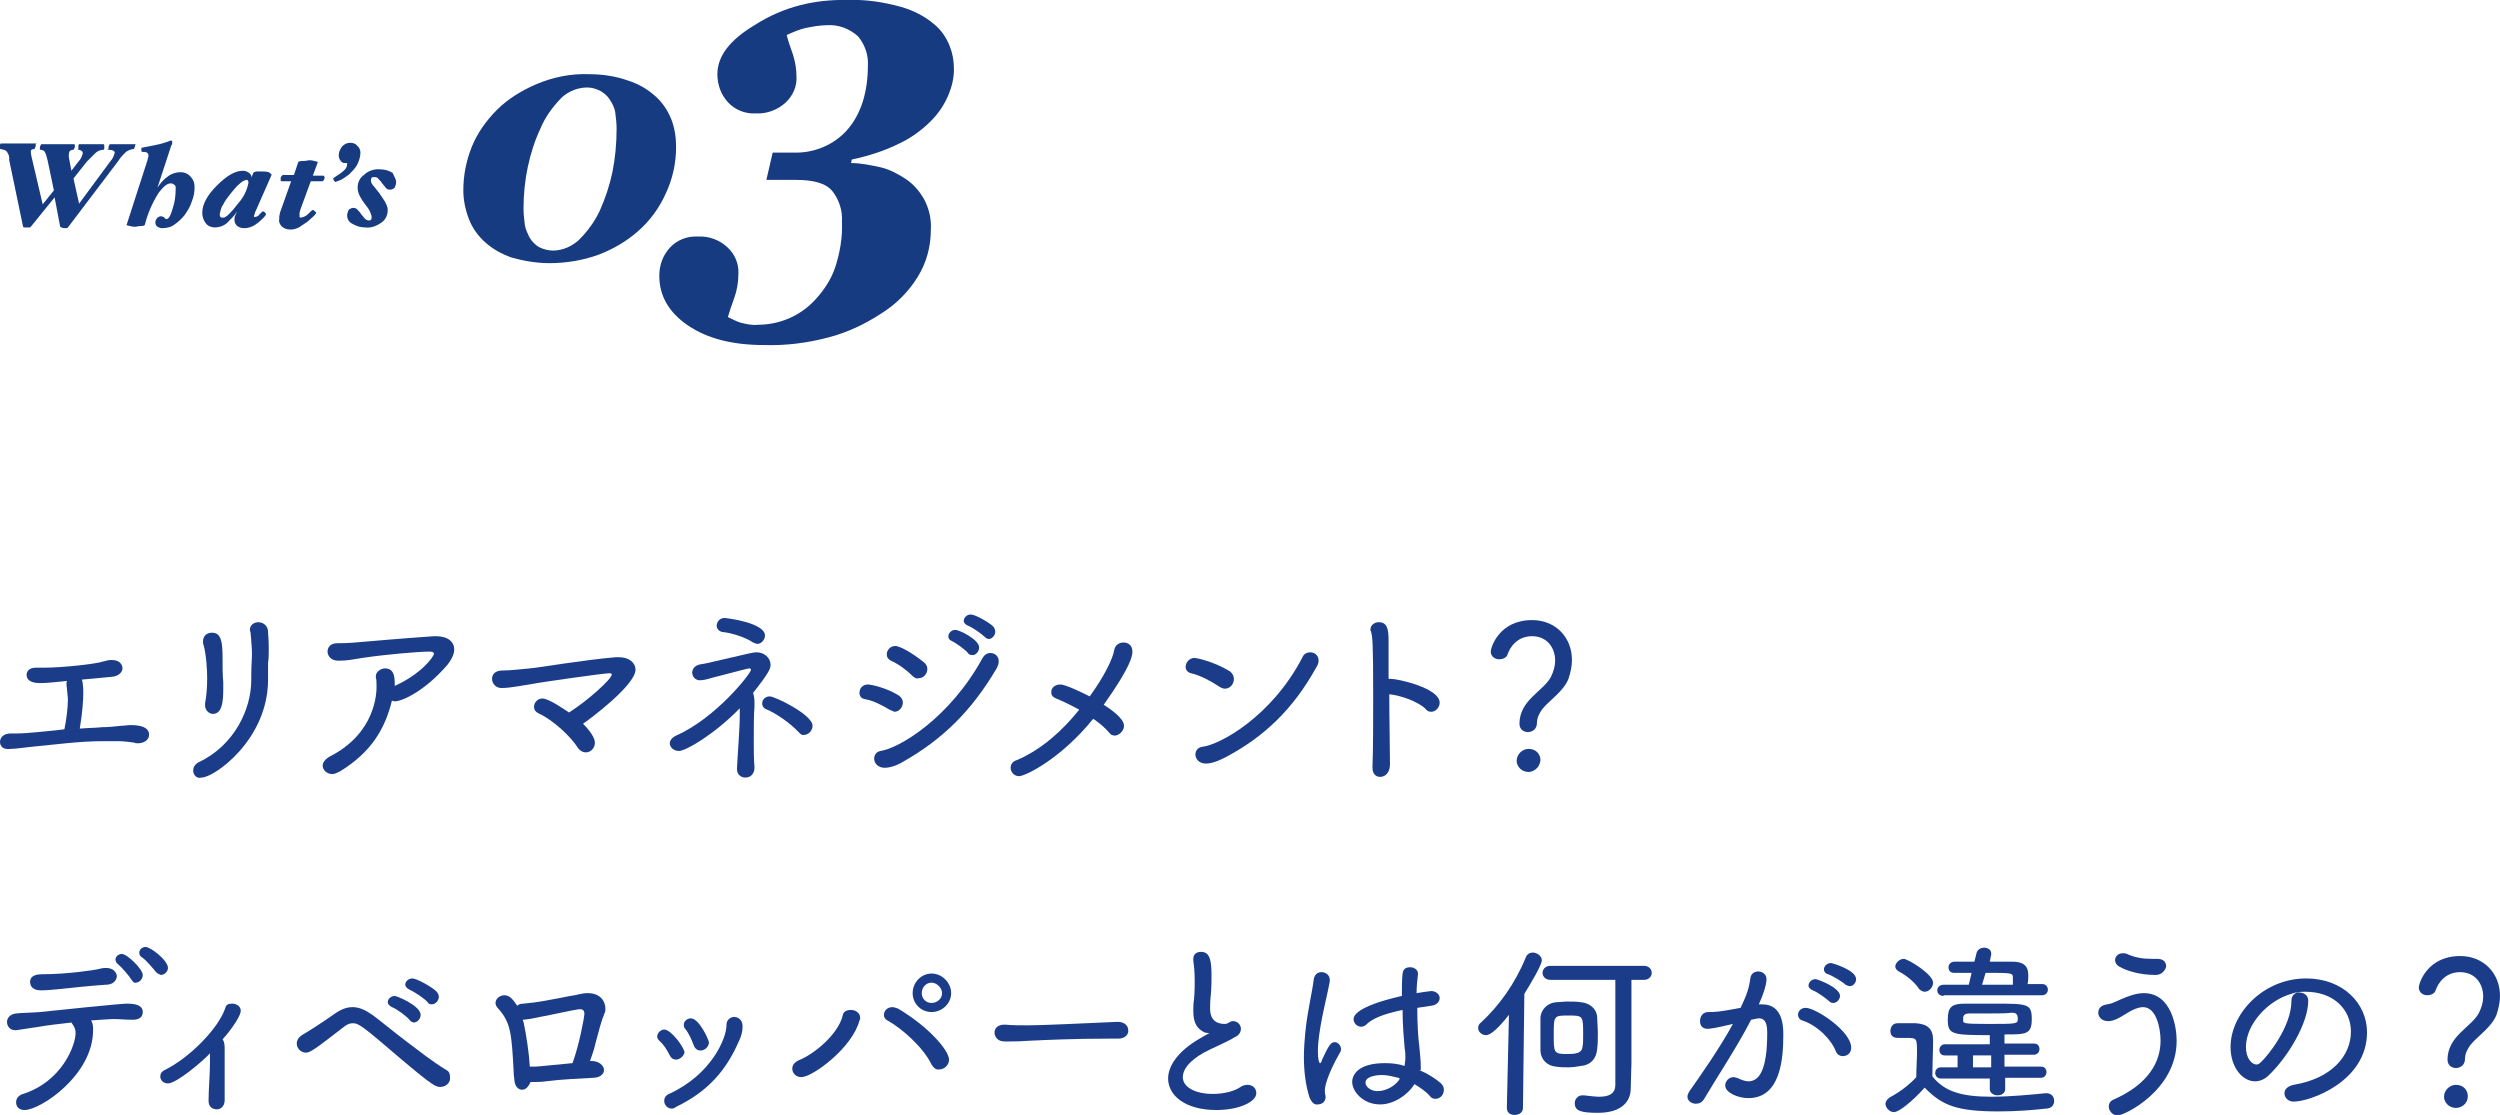 <?xml version="1.0" encoding="utf-8"?>
<!-- Generator: Adobe Illustrator 25.4.1, SVG Export Plug-In . SVG Version: 6.00 Build 0)  -->
<svg version="1.1" id="レイヤー_1" xmlns="http://www.w3.org/2000/svg" xmlns:xlink="http://www.w3.org/1999/xlink" x="0px"
	 y="0px" viewBox="0 0 357.2 159.3" style="enable-background:new 0 0 357.2 159.3;" xml:space="preserve">
<style type="text/css">
	.st0{fill:#173B81;}
	.st1{fill:#1B3D89;}
</style>
<path class="st0" d="M93.7,13.8c1,0.9,1.7,2,2.2,3.2c0.5,1.3,0.7,2.6,0.7,4c0,2.3-0.5,4.6-1.5,6.7c-0.9,2-2.2,3.8-3.9,5.3
	c-1.7,1.5-3.6,2.6-5.7,3.4c-2.2,0.8-4.6,1.2-7,1.2c-1.8,0-3.6-0.3-5.4-0.8c-1.4-0.5-2.7-1.2-3.8-2.2c-1-0.9-1.8-2-2.3-3.3
	c-0.5-1.3-0.8-2.7-0.8-4.1c0-2.1,0.4-4.2,1.2-6.2c0.8-2,2.1-3.8,3.6-5.3c1.6-1.6,3.6-2.8,5.7-3.7c2.4-1,4.9-1.5,7.5-1.4
	c1.9,0,3.8,0.3,5.5,0.9C91.3,12,92.6,12.8,93.7,13.8z M85.7,30.1c0.8-1.8,1.4-3.6,1.8-5.5c0.4-2,0.6-4.1,0.6-6.2
	c0-0.8-0.1-1.6-0.2-2.4c-0.1-0.6-0.4-1.2-0.8-1.8c-0.3-0.5-0.8-0.9-1.3-1.2c-0.6-0.3-1.2-0.5-1.9-0.5c-1.3,0-2.6,0.5-3.6,1.4
	c-1.3,1.3-2.4,2.8-3.1,4.5c-0.8,1.7-1.4,3.6-1.8,5.5c-0.4,1.9-0.6,3.9-0.6,5.9c0,0.8,0.1,1.6,0.2,2.4c0.1,0.6,0.4,1.2,0.7,1.8
	c0.3,0.5,0.8,1,1.3,1.3c0.6,0.3,1.3,0.5,2,0.5c1.4,0,2.7-0.6,3.7-1.5C84,33,85,31.6,85.7,30.1z"/>
<path class="st0" d="M121.1,0c2.6-0.1,5.2,0.3,7.7,1c1.7,0.5,3.3,1.3,4.6,2.4c1,0.8,1.8,1.9,2.3,3.2c0.4,1,0.6,2.1,0.6,3.3
	c0,1.3-0.3,2.5-0.8,3.7c-0.6,1.4-1.4,2.6-2.5,3.7c-1.3,1.3-2.8,2.4-4.5,3.2c-2.2,1.1-4.5,1.8-6.8,2.3l-0.1,0.5
	c1.4,0,2.8,0.3,4.2,0.6c1.3,0.3,2.4,0.9,3.5,1.6c1.1,0.7,2,1.7,2.7,2.9c0.7,1.3,1.1,2.8,1,4.4c0,2.4-0.6,4.7-1.9,6.8
	c-1.3,2.1-3.1,3.9-5.2,5.2c-2.3,1.5-4.8,2.7-7.5,3.4c-3,0.8-6.1,1.2-9.2,1.1c-4.5,0-8.1-0.9-10.9-2.8c-2.8-1.9-4.1-4.3-4.1-7.1
	c0-1.5,0.5-2.9,1.5-4c1-1.1,2.5-1.7,4-1.6c1.6-0.1,3.1,0.5,4.2,1.5c1.1,1,1.7,2.4,1.6,3.9c0,1.1-0.2,2.3-0.6,3.4
	c-0.4,1.1-0.7,2-0.9,2.7c0.6,0.3,1.2,0.6,1.8,0.8c0.8,0.2,1.7,0.4,2.5,0.3c1.5,0,3-0.3,4.4-0.9c1.4-0.6,2.7-1.5,3.8-2.7
	c1.2-1.3,2.2-2.8,2.8-4.5c0.7-2.1,1.1-4.4,1-6.6c0.1-1.6-0.4-3.1-1.3-4.3c-0.9-1.2-2.7-1.7-5.3-1.7h-4.2l0.9-3.9h3
	c2.9,0.1,5.8-1.1,7.7-3.3c1.9-2.2,2.9-5.3,2.9-9.1c0.1-1.5-0.4-3-1.4-4.2c-1.2-1.1-2.8-1.7-4.4-1.6c-1,0-2.1,0.2-3.1,0.4
	c-0.9,0.2-1.8,0.6-2.7,1c0.2,0.8,0.5,1.7,0.9,2.8c0.3,1,0.5,2,0.5,3.1c0.1,1.4-0.5,2.8-1.6,3.8c-1.1,1-2.7,1.6-4.2,1.5
	c-1.5,0.1-3-0.5-4-1.6c-1-1.1-1.5-2.5-1.5-4c0-2.6,1.8-4.9,5.3-7C112,0.9,116.5-0.1,121.1,0z"/>
<path class="st0" d="M19.3,20.8c0,0.1,0,0.2-0.1,0.3c0,0.1-0.1,0.2-0.1,0.2c-0.4,0-0.8,0.2-1.1,0.4c-0.4,0.4-0.8,0.8-1.1,1.3
	l-7.2,9.5c0,0-0.1,0.1-0.2,0.1c-0.1,0-0.2,0-0.3,0c-0.1,0-0.2,0-0.4-0.1c-0.1,0-0.2-0.1-0.2-0.1l-0.8-4.2l-3.4,4.2
	c0,0-0.1,0.1-0.2,0.1c-0.1,0-0.2,0-0.3,0c-0.1,0-0.3,0-0.4,0c-0.1,0-0.2-0.1-0.2-0.1l-2-9.6C1.4,22.4,1.2,22,1,21.7
	c-0.1-0.2-0.4-0.3-0.9-0.4c0,0-0.1,0-0.1-0.1c0-0.1,0-0.3,0-0.5c0-0.1,0.1-0.2,0.1-0.2c0.6,0,1,0,1.3,0s0.7,0,1.2,0s0.8,0,1.2,0
	s0.8,0,1.2,0c0.3,0,0.3,0,0.1,0.1c0,0.1,0,0.1,0,0.2c0,0.1,0,0.2-0.1,0.3c0,0.1-0.1,0.2-0.1,0.2c-0.3,0-0.5,0.1-0.5,0.3
	c0,0.4,0.1,0.8,0.2,1.2l1.5,6.4l1.6-2l-0.9-4.3c-0.1-0.4-0.2-0.8-0.4-1.2c-0.1-0.2-0.4-0.3-0.6-0.3c0,0-0.1,0-0.1-0.1
	c0-0.1,0-0.1,0-0.2c0-0.1,0-0.2,0.1-0.3c0-0.1,0.1-0.2,0.1-0.2c0.3,0,0.7,0,1.1,0c0.5,0,0.9,0,1.2,0s0.8,0,1.2,0s0.8,0,1.2,0
	c0,0,0,0,0.1,0.1c0,0.1,0,0.1,0,0.2c0,0.1,0,0.2-0.1,0.3c0,0.1-0.1,0.2-0.1,0.2c-0.3,0-0.5,0.1-0.6,0.3c-0.1,0.4-0.1,0.7,0,1.1
	l0.3,1.6l1-1.3c0.3-0.3,0.5-0.7,0.6-1.1c0.1-0.3-0.1-0.5-0.5-0.6c-0.6-0.1-0.1,0-0.1-0.1c0-0.1,0-0.1,0-0.2c0-0.1,0-0.2,0-0.3
	c0-0.1,0.1-0.2,0.1-0.2c0.3,0,0.7,0,1,0c0.3,0,0.6,0,0.8,0s0.5,0,0.7,0c0.3,0,0.7,0,1,0c0,0,0,0,0.1,0.1c0,0.1,0,0.1,0,0.2
	c0,0.1,0,0.2,0,0.3c0,0.1-0.1,0.2-0.1,0.2c-0.5,0-0.9,0.2-1.2,0.5c-0.4,0.4-0.8,0.8-1.2,1.2l-1.9,2.4l0.8,3.6l4.5-6.1
	c0.3-0.3,0.5-0.8,0.6-1.2c0-0.2-0.3-0.4-0.8-0.4c-0.3,0-0.3-0.1-0.1-0.1c0-0.1,0-0.1,0-0.2c0-0.1,0-0.2,0.1-0.3
	c0-0.1,0.1-0.2,0.1-0.2c0.3,0,0.7,0,1,0c0.2,0,0.5,0,0.9,0c0.3,0,0.5,0,0.8,0c0.3,0,0.6,0,0.9,0c0,0,0,0,0.1,0.1
	C19.3,20.7,19.3,20.8,19.3,20.8z"/>
<path class="st0" d="M27.8,26.7c0,0.7-0.1,1.4-0.4,2.1c-0.2,0.7-0.6,1.3-1,1.9c-0.4,0.5-0.9,1-1.5,1.4c-0.5,0.4-1.2,0.5-1.8,0.5
	c-0.2,0-0.4-0.1-0.6-0.2c-0.2-0.1-0.3-0.4-0.3-0.6c0-0.5,0.4-0.9,0.8-0.9c0,0,0,0,0,0c0.2,0,0.4,0.1,0.5,0.2c0,0.1,0.2,0.2,0.3,0.2
	c0.3,0,0.6-0.5,0.9-1.6c0.3-0.9,0.4-1.8,0.4-2.8c0-0.2,0-0.4-0.2-0.5c-0.1-0.1-0.3-0.2-0.5-0.2c-0.5,0-1,0.4-1.7,1.3
	c-0.9,1.4-1.6,3-2,4.6c0,0.1-0.2,0.2-0.6,0.2s-0.6,0.1-0.7,0.1c-0.3,0-0.5,0-0.8-0.1c-0.4-0.1-0.6-0.1-0.5-0.2l3-9.3
	c0-0.2,0.1-0.3,0.1-0.4c0-0.1,0-0.2,0-0.3c0-0.1-0.1-0.2-0.2-0.3c-0.2-0.1-0.5-0.1-0.7-0.1c0,0-0.1-0.1-0.1-0.1c0-0.1,0-0.1,0-0.2
	c0-0.1,0-0.1,0-0.2c0-0.1,0.1-0.1,0.1-0.1c0.5-0.1,1.1-0.2,2-0.4c0.6-0.1,1.2-0.3,1.8-0.5l0.2-0.1c0.1,0,0.2,0,0.2,0
	c0.1,0,0.1,0,0.1,0.1c0,0,0,0.1,0,0.1c0,0.1,0,0.1,0,0.2c0,0.1,0,0.2-0.1,0.2l-2,6.1c0.4-0.6,0.9-1.2,1.5-1.6
	c0.5-0.4,1.2-0.6,1.8-0.6c0.5,0,1,0.2,1.3,0.5C27.6,25.6,27.8,26.1,27.8,26.7z"/>
<path class="st0" d="M38.8,25l-2.2,5c-0.1,0.2-0.2,0.4-0.2,0.5c0,0.1-0.1,0.2-0.1,0.3c0,0.1,0,0.1,0,0.2c0,0,0.1,0,0.1,0
	c0.3,0,0.6-0.2,0.7-0.4c0.3-0.3,0.4-0.4,0.5-0.4c0.1,0,0.2,0.1,0.3,0.2c0.1,0.1,0.1,0.2,0.1,0.2c0,0.2-0.4,0.6-1.1,1.2
	c-0.6,0.5-1.3,0.8-2,0.8c-0.4,0-0.7-0.1-1-0.3c-0.2-0.2-0.4-0.5-0.4-0.8c0-0.2,0-0.5,0.1-0.7c0.1-0.2,0.2-0.4,0.3-0.6
	c-0.4,0.6-1,1.2-1.5,1.7c-0.5,0.4-1.1,0.6-1.7,0.6c-0.5,0-1-0.2-1.3-0.6c-0.3-0.4-0.5-0.9-0.5-1.5c0-1.2,0.7-2.5,2.1-3.9
	c1.4-1.4,2.6-2.1,3.7-2.1c0.3,0,0.6,0.1,0.9,0.3c0.2,0.2,0.4,0.4,0.3,0.7l0.3-0.7c0-0.1,0.2-0.1,0.4-0.2c0.3,0,0.5,0,0.8,0
	c0.3,0,0.6,0,1,0.1C38.7,24.8,38.8,24.9,38.8,25z M35.5,26.1c0-0.1,0-0.2-0.1-0.3c0-0.1-0.1-0.1-0.2-0.1c-0.4,0.1-0.7,0.3-0.9,0.5
	c-0.5,0.4-0.9,0.9-1.3,1.4c-0.4,0.5-0.8,1-1.1,1.6c-0.3,0.4-0.4,0.9-0.5,1.4c0,0.1,0,0.3,0.1,0.4c0.1,0.1,0.2,0.1,0.4,0.1
	c0.4,0,1.1-0.7,2.1-2C34.8,28.2,35.3,27.2,35.5,26.1L35.5,26.1z"/>
<path class="st0" d="M46.4,25.3c0,0.1-0.1,0.3-0.1,0.4c-0.1,0.1-0.2,0.2-0.2,0.2h-1.7L42.9,30l-0.1,0.4c0,0.1,0,0.2,0,0.4
	c0,0.1,0,0.1,0,0.2c0,0,0.1,0.1,0.2,0.1c0.4-0.1,0.7-0.2,1-0.5c0.4-0.4,0.6-0.6,0.7-0.6c0.1,0,0.2,0.1,0.3,0.2
	c0.1,0.1,0.2,0.2,0.2,0.2s-0.1,0.2-0.4,0.5c-0.3,0.3-0.6,0.5-0.9,0.8c-0.4,0.3-0.8,0.5-1.2,0.8c-0.4,0.2-0.8,0.3-1.2,0.3
	c-0.4,0-0.8-0.1-1.2-0.4c-0.3-0.3-0.5-0.7-0.4-1.1c0-0.1,0-0.3,0-0.4c0-0.1,0.1-0.3,0.1-0.5l1.6-4.5h-1.3c-0.1,0-0.1,0-0.2-0.1
	c0-0.1,0-0.2,0-0.2c0-0.1,0-0.3,0.1-0.4c0.1-0.1,0.2-0.2,0.2-0.2H42l0.6-1.8c0-0.1,0.2-0.2,0.7-0.2s0.7-0.1,0.8-0.1
	c0.3,0,0.5,0,0.8,0.1c0.4,0.1,0.5,0.1,0.5,0.2l-0.7,1.9h1.5c0.1,0,0.1,0.1,0.1,0.2C46.3,25.1,46.3,25.2,46.4,25.3z"/>
<path class="st0" d="M51.5,21.8c0,0.6-0.2,1.2-0.5,1.8c-0.3,0.5-0.7,0.9-1.1,1.3c-0.4,0.3-0.8,0.6-1.2,0.8c-0.2,0.1-0.5,0.2-0.8,0.3
	c0,0-0.1-0.1-0.2-0.2c0-0.1-0.1-0.2-0.1-0.3c0,0,0.1-0.1,0.4-0.3c0.2-0.1,0.4-0.3,0.6-0.4c0.3-0.2,0.5-0.4,0.7-0.6
	c0.2-0.2,0.3-0.5,0.3-0.8c0,0,0-0.1,0-0.1c0,0-0.1,0-0.1,0h-0.2c-0.3,0-0.5-0.1-0.6-0.3c-0.2-0.2-0.3-0.5-0.3-0.8
	c0-0.5,0.2-0.9,0.5-1.3c0.3-0.3,0.7-0.5,1.1-0.5c0.4,0,0.8,0.1,1,0.4C51.3,21,51.5,21.4,51.5,21.8z"/>
<path class="st0" d="M56.6,26c0,0.3-0.1,0.6-0.2,0.8c-0.2,0.2-0.4,0.3-0.7,0.3c-0.2,0-0.5-0.1-0.6-0.3c-0.2-0.2-0.3-0.4-0.5-0.6
	c-0.1-0.2-0.3-0.4-0.5-0.6c-0.1-0.2-0.3-0.3-0.6-0.3c-0.2,0-0.3,0-0.4,0.1c-0.1,0.1-0.1,0.3-0.1,0.4c0,0.3,0.2,0.6,0.4,0.8l0.8,1
	c0.3,0.4,0.5,0.8,0.8,1.2c0.2,0.4,0.4,0.8,0.4,1.2c0,0.7-0.3,1.4-0.9,1.8c-0.7,0.5-1.5,0.8-2.3,0.7c-0.7,0-1.3-0.2-1.8-0.5
	c-0.5-0.2-0.8-0.7-0.8-1.2c0-0.3,0.1-0.5,0.2-0.8c0.2-0.2,0.5-0.3,0.7-0.3c0.2,0,0.5,0.1,0.6,0.3c0.2,0.2,0.4,0.4,0.5,0.6
	c0.2,0.2,0.3,0.4,0.5,0.6c0.2,0.2,0.4,0.3,0.6,0.3c0.1,0,0.2,0,0.3-0.1c0.1-0.1,0.1-0.3,0.1-0.4c0-0.3-0.2-0.6-0.3-0.9
	c-0.2-0.4-0.5-0.7-0.7-1c-0.3-0.4-0.5-0.7-0.7-1.1c-0.2-0.4-0.3-0.8-0.3-1.2c0-0.7,0.3-1.4,0.9-1.8c0.6-0.6,1.5-0.9,2.4-0.8
	c0.6,0,1.2,0.2,1.7,0.5C56.3,25.2,56.6,25.6,56.6,26z"/>
<g>
	<g>
		<path class="st1" d="M11.9,99.1c0,0.8-0.1,2.6-0.5,5c1.2-0.1,2.3-0.1,3.2-0.2c0.9,0,1.8-0.1,2.7-0.2c0.5,0,0.9-0.1,1.3-0.1
			c1,0,2.7,0.1,2.7,1.4c0,0.7-0.7,1.2-1.6,1.2c-0.2,0-0.4,0-0.5-0.1c-0.8-0.1-1.6-0.2-2.3-0.2s-1.5,0-2.3,0c-3.2,0-6.9,0.5-9.1,0.7
			c-2.1,0.2-3.2,0.4-4,0.4C0,107.2,0,106.1,0,106c0-0.6,0.5-1.2,1.5-1.2c0,0,0.1,0,0.1,0c0.2,0,0.4,0,0.6,0c1,0,2.3-0.1,3.2-0.2
			c0.9-0.1,2.3-0.2,3.8-0.4c0.3-1.4,0.5-3.2,0.5-4.2c0-0.2,0-0.3-0.2-2.2c0-0.1,0-0.2,0-0.2c0-0.1,0-0.2,0.1-0.3
			c-0.4,0-0.8,0.1-1.1,0.1c-1,0.1-1.9,0.2-2.8,0.2c-0.6,0-1.9-0.1-1.9-1.2c0-0.5,0.4-1,1.3-1c0,0,0.1,0,0.1,0c0.4,0,0.7,0,1,0
			c2.6,0,7.4-0.5,8.6-0.9c0.4-0.1,0.7-0.2,1.1-0.2c1.6,0,1.6,1.1,1.6,1.2c0,0.5-0.5,1.1-1.5,1.2c-0.9,0.1-4.3,0.4-4.3,0.4
			C11.9,97.7,11.9,98.6,11.9,99.1z"/>
		<path class="st1" d="M27.6,110.1c0-0.4,0.2-0.9,0.8-1.2c5.1-2.4,7.5-7.6,7.5-11.7c0,0,0-0.1,0-0.1c0-0.2,0-0.4,0-0.6
			c0-1.4,0.1-2.2,0.1-3.1c0-0.7-0.1-1.7-0.1-1.8c0-0.4-0.1-0.9-0.1-1.2c0-0.1-0.1-0.3-0.1-0.4c0-0.7,0.6-1.1,1.2-1.1
			c0.7,0,1.4,0.5,1.4,1.4c0,0.5,0.1,0.8,0.1,2.4c0,0.9,0,1.4-0.1,2c0,0.4,0,0.8,0,1.4c0,0.3,0,0.5,0,0.8c0,0.1,0,0.1,0,0.2
			c0,8.6-7.7,14-9.5,14C28.1,111.3,27.6,110.7,27.6,110.1z M29.3,100.8c0-0.1,0-0.2,0-0.3c0.2-1,0.3-2.3,0.3-3.6
			c0-1-0.1-3.2-0.5-4.7c-0.1-0.2-0.1-0.4-0.1-0.5c0-0.9,0.6-1.3,1.3-1.3c1.3,0,1.5,1.3,1.5,3.6c0,1.1,0,2.5,0.1,3.5
			c0,0.3,0,0.6,0,0.9c0,2-0.2,3.6-1.5,3.6C29.9,102,29.3,101.5,29.3,100.8z"/>
		<path class="st1" d="M48.6,110.2c-0.4,0.2-0.8,0.4-1.1,0.4c-0.8,0-1.4-0.6-1.4-1.2c0-0.4,0.3-0.9,1-1.3c6.7-3.4,6.7-9.3,6.7-10
			c0-0.5,0-1-0.1-1.3c0-0.1,0-0.1,0-0.2c0-0.6,0.7-1.1,1.3-1.1c1.2,0,1.4,1,1.4,2.1c0,0.1,0,0.3,0,0.4c3.8-1.7,5.6-4.2,5.6-4.6
			c0-0.2-0.2-0.3-0.7-0.3c-1.4,0-6.2,0.4-9.5,0.9c-1.3,0.2-2.1,0.4-3.4,0.4c-1.4,0-1.6-1-1.6-1.3c0-0.6,0.4-1.2,1.4-1.2
			c0,0,0,0,0.1,0c0.1,0,0.2,0,0.3,0c1.1,0,2.2-0.1,3.3-0.2c1.2-0.1,5.7-0.5,10.1-0.8c0.1,0,0.2,0,0.3,0c1.7,0,2.6,0.8,2.6,1.9
			c0,0.6-0.3,1.3-0.9,2.1c-3.4,4-6.7,5.3-7.5,5.3c-0.2,0-0.3,0-0.5-0.1C55,104.2,53,107.5,48.6,110.2z"/>
		<path class="st1" d="M85,106.1c0,0.8-0.6,1.4-1.3,1.4c-0.4,0-0.8-0.2-1.1-0.6c-1-1.6-3.5-4-5.7-5c-0.4-0.2-0.6-0.5-0.6-0.9
			c0-0.6,0.5-1.2,1.2-1.2c0.9,0,3.2,1.6,3.8,2c2.7-1.7,6.1-4.8,6.1-5.4c0-0.2-0.1-0.2-0.4-0.2c-0.7,0-9.3,1.2-11.4,1.6
			c-3,0.5-3.3,0.5-4,0.5c-0.8,0-1.3-0.7-1.3-1.3c0-0.6,0.4-1.2,1.5-1.2c1.2,0,2.7-0.2,3.9-0.3c1.3-0.1,7.6-1.2,12.3-1.6
			c0.1,0,0.3,0,0.4,0c1.5,0,2.4,0.8,2.4,1.8c0,2.2-6.7,7.2-7.5,7.7C85,105.1,85,106,85,106.1z"/>
		<path class="st1" d="M105.7,101.2c-3.6,3.7-7.7,6.1-8.7,6.1c-0.7,0-1.3-0.5-1.3-1.1c0-0.4,0.3-0.8,0.9-1.1
			c5.7-2.5,10.7-8.9,10.7-9.4c0-0.1-0.1-0.2-0.2-0.2c-0.2,0-0.6,0.1-4.8,1.2c-0.4,0.1-0.8,0.2-1.1,0.3c-0.7,0.2-1.2,0.2-1.2,0.2
			c-0.7,0-1.1-0.6-1.1-1.1s0.4-1.1,1.3-1.2c0.6-0.1,1.6-0.3,1.9-0.4c5.2-1.2,5.5-1.3,6-1.3c1.1,0,2,0.8,2,1.8c0,0.5-0.2,1.1-2.5,4
			c0.1,0.3,0.2,0.7,0.2,1.3c0,0.2,0,0.4,0,0.7c-0.1,1.1-0.1,2.9-0.1,4.8c0,1.3,0,2.7,0.1,3.8c0,0,0,0,0,0.1c0,0.8-0.5,1.4-1.3,1.4
			c-0.6,0-1.2-0.4-1.2-1.2c0,0,0,0,0-0.1c0.1-2.3,0.4-5.5,0.4-7.8c0-0.2,0-0.4,0-0.5V101.2z M107.6,91.8c-1-0.7-3.1-1.4-4.4-1.5
			c-0.5-0.1-0.8-0.5-0.8-0.9c0-0.5,0.4-1.1,1.1-1.1c0.4,0,5.8,0.7,5.8,2.5c0,0.6-0.5,1.2-1.1,1.2C108.1,92,107.8,91.9,107.6,91.8z
			 M114.1,104.6c-1.1-1.2-3.2-2.7-4.7-3.3c-0.4-0.2-0.5-0.5-0.5-0.8c0-0.5,0.4-1,1.1-1c0.7,0,6.1,2.6,6.1,4.2c0,0.7-0.6,1.3-1.2,1.3
			C114.6,105.1,114.4,104.9,114.1,104.6z"/>
		<path class="st1" d="M127.1,101.4c-1-0.6-2.3-1.3-3.5-1.5c-0.6-0.1-0.8-0.5-0.8-0.9c0-0.6,0.4-1.2,1.2-1.2c0.5,0,2.7,0.5,4.3,1.5
			c0.5,0.3,0.7,0.7,0.7,1.1c0,0.6-0.5,1.3-1.2,1.3C127.6,101.6,127.3,101.5,127.1,101.4z M126.4,109.7c-1,0-1.5-0.7-1.5-1.3
			c0-0.5,0.3-1,0.9-1.1c2.7-0.4,9.9-4.7,14.6-13.3c0.3-0.5,0.7-0.7,1.1-0.7c0.6,0,1.2,0.4,1.2,1.2c0,0.3-0.1,0.6-0.3,1
			c-3.6,6.1-7.7,10.1-13.3,13.3C127.8,109.6,126.8,109.7,126.4,109.7z M130.4,96.6c-0.9-0.9-2-1.7-3.1-2.2c-0.4-0.2-0.6-0.5-0.6-0.9
			c0-0.6,0.5-1.2,1.2-1.2c1,0,3.5,1.8,4.2,2.4c0.3,0.3,0.4,0.6,0.4,0.9c0,0.7-0.6,1.3-1.2,1.3C131,97,130.7,96.9,130.4,96.6z
			 M138.3,93.3c-0.4-0.5-1.8-1.5-2.3-1.7c-0.4-0.2-0.5-0.4-0.5-0.7c0-0.4,0.4-0.9,1-0.9c0.6,0,3.4,1.4,3.4,2.5
			c0,0.6-0.5,1.1-0.9,1.1C138.6,93.6,138.4,93.5,138.3,93.3z M140.7,91c-0.4-0.4-1.8-1.4-2.4-1.6c-0.4-0.2-0.6-0.4-0.6-0.7
			c0-0.4,0.4-0.9,1-0.9c0.7,0,2.7,1.2,3.2,1.7c0.2,0.2,0.3,0.5,0.3,0.8c0,0.5-0.5,1-0.9,1C141.1,91.3,140.9,91.2,140.7,91z"/>
		<path class="st1" d="M145.6,110.9c-0.7,0-1.2-0.6-1.2-1.2c0-0.4,0.2-0.9,0.9-1.1c3.5-1.5,6.5-4.2,8.9-7.2
			c-1.1-0.6-2.3-1.2-3.3-1.6c-0.5-0.2-0.7-0.5-0.7-0.9c0-0.6,0.5-1.1,1.3-1.1c0.8,0,3.4,1.3,4.2,1.7c2.1-2.9,3.3-5.4,3.5-6.6
			c0.1-0.7,0.7-1.1,1.3-1.1c0.7,0,1.3,0.4,1.3,1.3c0,0.6-0.2,2.1-4.1,7.6c0.8,0.5,2.9,1.9,2.9,3c0,0.8-0.8,1.4-1.3,1.4
			c-0.3,0-0.6-0.1-0.8-0.4c-0.6-0.7-1.4-1.4-2.3-2C151.6,108.4,146.5,110.9,145.6,110.9z"/>
		<path class="st1" d="M174.2,98.1c-1.2-0.8-2.7-1.6-4-1.9c-0.5-0.1-0.8-0.5-0.8-0.9c0-0.6,0.5-1.3,1.3-1.3c0.2,0,2.7,0.5,5,1.9
			c0.4,0.3,0.6,0.7,0.6,1.1c0,0.7-0.5,1.4-1.3,1.4C174.8,98.4,174.5,98.3,174.2,98.1z M186.1,93.9c0.2-0.5,0.7-0.7,1.1-0.7
			c0.6,0,1.2,0.4,1.2,1.2c0,0.3-0.1,0.6-0.3,0.9c-3.3,6-7.5,10-13,12.9c-0.4,0.2-1.7,0.9-2.8,0.9c-1,0-1.5-0.7-1.5-1.3
			c0-0.5,0.3-1,1-1.1C174.3,106.4,181.7,102.4,186.1,93.9z"/>
		<path class="st1" d="M198.6,109.2c0,1.1-0.6,1.8-1.4,1.8c-0.6,0-1.1-0.4-1.1-1.3c0,0,0-0.1,0-0.1c0.1-2.6,0.1-6.8,0.1-10.6
			c0-7-0.1-8.1-0.3-8.7c0-0.1-0.1-0.2-0.1-0.3c0-0.7,0.6-1.1,1.2-1.1c1.2,0,1.4,1,1.4,2.6c0,0.2,0,0.5,0,0.9c0,1.1,0,2.8,0,4.6
			c0.1,0,0.2,0,0.4,0c0.9,0,6.9,1.3,6.9,3.4c0,0.7-0.6,1.3-1.2,1.3c-0.3,0-0.6-0.1-0.8-0.4c-1.1-1.1-3.8-2-5.2-2.1
			C198.5,102.8,198.6,106.7,198.6,109.2z"/>
		<path class="st1" d="M217.1,103.4c0-1.6,0.8-2.8,1.8-3.8c1.1-1.1,2.2-1.9,2.7-2.9c0.4-0.8,0.6-1.6,0.6-2.3c0-1.9-1.2-3.5-3.3-3.5
			c-2.2,0-3.2,1.7-3.5,2.6c-0.1,0.4-0.6,0.7-1.2,0.7c-0.6,0-1.2-0.4-1.2-1.1c0-0.6,1.2-4.5,5.9-4.5c3.4,0,5.7,2.5,5.7,5.7
			c0,0.9-0.2,1.8-0.5,2.7c-0.7,1.8-2.8,3.1-3.8,4.4c-0.4,0.6-0.7,1.2-0.7,1.9c0,0.9-0.7,1.3-1.3,1.3
			C217.7,104.6,217.1,104.2,217.1,103.4z M218.4,110.3c-1,0-1.7-0.8-1.7-1.6c0-0.9,0.8-1.7,1.7-1.7c1.2,0,1.7,0.9,1.7,1.6
			C220,109.8,219,110.3,218.4,110.3z"/>
		<path class="st1" d="M13.3,147.2c0,6.4-7.5,11.4-9.8,11.4c-0.8,0-1.2-0.5-1.2-1.1c0-0.5,0.3-1,1-1.2c5.6-1.8,7.5-7,7.5-8.7
			c0-0.4-0.1-0.8-0.4-1.2c-0.1-0.1-0.1-0.2-0.2-0.3c-1.8,0.2-3.5,0.4-4.6,0.6c-1.5,0.2-2.5,0.4-3.3,0.5c0,0-0.1,0-0.1,0
			c-0.8,0-1.2-0.6-1.2-1.2c0-0.5,0.4-1.1,1.3-1.2c1-0.1,2.2-0.1,3.4-0.2c1.9-0.2,11.5-1.2,12.4-1.2c1.2,0,2.3,0.2,2.3,1.2
			c0,0.9-0.8,1.1-1.4,1.1c0,0-0.1,0-0.1,0c-1,0-1.9-0.1-2.7-0.1c-0.2,0-2,0.1-3.2,0.2C13.3,146.2,13.3,146.7,13.3,147.2z
			 M15.1,140.7c-1.6,0.1-5.7,0.5-6.4,0.6c-1.1,0.1-1.9,0.2-2.9,0.2c-1.2,0-1.5-0.7-1.5-1.2c0-1,1.1-1.1,1.7-1.1
			c3.7,0,7.4-0.6,7.9-0.7c0.4-0.1,0.8-0.2,1.2-0.2c1.5,0,1.6,1.1,1.6,1.2C16.6,140.2,16.1,140.7,15.1,140.7z M18.8,140
			c-0.3-0.5-1.4-1.8-1.9-2.2c-0.3-0.2-0.4-0.5-0.4-0.7c0-0.4,0.4-0.8,0.9-0.8c0.8,0,3,2.2,3,3c0,0.6-0.5,1.1-1,1.1
			C19.2,140.5,19,140.3,18.8,140z M22.3,138.9c-0.4-0.5-1.5-1.8-2-2.1c-0.3-0.2-0.4-0.4-0.4-0.7c0-0.4,0.4-0.8,0.9-0.8
			c0.7,0,3.2,1.9,3.2,3c0,0.5-0.5,1-1,1C22.7,139.2,22.5,139.1,22.3,138.9z"/>
		<path class="st1" d="M29.8,157.3c0-1.7,0.2-3.8,0.2-5.5c0-0.4,0-0.7,0-1c0-0.1,0-0.2,0-0.3c-1.1,1.2-4.8,4.3-6,4.3
			c-0.7,0-1.1-0.5-1.1-1c0-0.4,0.2-0.7,0.6-0.9c3.5-1.7,7.7-5.9,8.7-8.9c0.1-0.5,0.5-0.6,1-0.6c0.6,0,1.2,0.4,1.2,1
			c0,1-2.1,3.6-2.6,4.1c0.1,0.1,0.3,0.5,0.3,1.2c0,0.2,0,0.5,0,0.9c0,0.8,0,1.9,0,3.1s0,2.4,0,3.5c0,0.8-0.5,1.3-1.1,1.3
			C30.3,158.5,29.8,158.1,29.8,157.3L29.8,157.3z"/>
		<path class="st1" d="M62.9,155.3c-0.6,0-1-0.1-5.5-3.9c-5.5-4.7-6.1-5.2-7-5.2c-0.5,0-0.9,0.2-1.5,0.7c-4,3.1-4.6,3.5-5.2,3.5
			c-0.7,0-1.3-0.6-1.3-1.3c0-0.4,0.2-0.9,0.9-1.3c0.7-0.4,2.6-1.6,4.3-2.8c1.1-0.8,1.9-1.1,2.8-1.1c0.9,0,1.8,0.4,2.8,1.1
			c1.1,0.8,3,2.4,5,3.9c1.6,1.2,3.6,2.8,5.6,4c0.4,0.2,0.5,0.6,0.5,1C64.4,154.5,63.9,155.3,62.9,155.3z M58.5,145.7
			c-0.4-0.5-1.9-1.6-2.5-1.8c-0.4-0.2-0.6-0.5-0.6-0.7c0-0.5,0.5-0.9,1-0.9c0.3,0,3.7,1.4,3.7,2.7c0,0.6-0.5,1.1-1,1.1
			C58.8,146,58.6,145.9,58.5,145.7z M61.1,143.2c-0.4-0.5-1.9-1.5-2.6-1.8c-0.4-0.2-0.6-0.5-0.6-0.7c0-0.5,0.5-0.9,1-0.9
			c0.7,0,2.9,1.3,3.4,1.8c0.2,0.2,0.4,0.5,0.4,0.8c0,0.6-0.5,1.1-1,1.1C61.4,143.5,61.2,143.4,61.1,143.2z"/>
		<path class="st1" d="M74.6,155.7c-0.5,0-1-0.4-1.1-1.3c0-0.3-0.1-0.6-0.1-1.1c-0.3-5.7-0.4-7.2-2.3-9.3c-0.2-0.2-0.3-0.5-0.3-0.7
			c0-0.6,0.6-1.1,1.3-1.1c0.7,0,1.2,0.6,1.8,1.5c0.2-0.2,0.5-0.3,0.9-0.3c1-0.1,1.9-0.2,3-0.4c1-0.2,2.8-0.5,3.7-0.7
			c0.9-0.1,1.6-0.4,2.4-0.4c0.1,0,0.1,0,0.1,0c1.8,0,2.5,1.2,2.5,2.2c0,0.2,0,0.5-0.1,0.6c-0.5,1.2-0.9,2.8-1.3,4.3
			c-0.2,0.9-0.5,1.8-0.8,2.6c0.1,0,0.2,0,0.3,0c0.9,0,1.7,0.6,1.7,1.3c0,0.5-0.5,1.1-1.6,1.1c-1.7,0.1-4.4,0.2-6.7,0.5
			c-0.7,0.1-1.3,0.1-1.9,0.1c-0.1,0-0.2,0-0.3,0C75.5,155.3,75.1,155.7,74.6,155.7z M83.5,144.9c0-0.5-0.2-0.7-0.6-0.7
			c-0.1,0-0.1,0-0.2,0c-1.3,0.2-3.4,0.7-4.5,0.9c-1.2,0.2-2.2,0.5-3.4,0.6c0,0-0.1,0-0.1,0c0,0.1,0,0.1,0.1,0.3
			c0.4,1.9,0.8,4.5,0.9,6.4c0.2,0,0.3,0,0.5,0c0.3,0,0.7,0,5.6-0.5C82.8,149.2,83.5,145.2,83.5,144.9z"/>
		<path class="st1" d="M96.6,151.4c-0.4,0-0.7-0.2-0.9-0.6c-0.4-0.8-0.9-1.6-1.5-2.1c-0.2-0.2-0.3-0.4-0.3-0.6c0-0.5,0.5-1,1-1
			c1,0,2.9,2.6,2.9,3.3C97.7,150.9,97.1,151.4,96.6,151.4z M96,158.4c-0.6,0-1.1-0.5-1.1-1.1c0-0.4,0.2-0.8,0.7-1
			c6.1-2.8,8.2-8,8.2-9.8c0,0,0,0,0-0.1c0-0.7,0.6-1.1,1.1-1.1c0.2,0,1.2,0.1,1.2,1.4c0,0.7-0.2,1.4-0.5,2c-1.8,4.2-4.4,7.2-8.9,9.4
			C96.4,158.3,96.2,158.4,96,158.4z M100.1,150.1c-0.4,0-0.8-0.2-1-0.8c-0.3-0.8-0.7-1.7-1.2-2.3c-0.2-0.2-0.2-0.4-0.2-0.6
			c0-0.5,0.5-0.9,1-0.9c1.2,0,2.6,3.1,2.6,3.5C101.2,149.7,100.6,150.1,100.1,150.1z"/>
		<path class="st1" d="M114.5,153.9c-0.8,0-1.3-0.6-1.3-1.2c0-0.5,0.3-0.9,0.9-1.2c2.3-0.9,5.7-3.8,6.3-6.4c0.1-0.6,0.6-0.8,1.2-0.8
			c0.6,0,1.3,0.4,1.3,1.1c0,0.1,0,0.3-0.1,0.4C121.8,149.7,116.1,153.9,114.5,153.9z M133.1,152.1c-1.2-2.5-4.3-5.2-6.3-6.3
			c-0.4-0.2-0.5-0.5-0.5-0.8c0-0.6,0.5-1.1,1.2-1.1c0.2,0,0.5,0.1,0.8,0.2c4.4,2.6,7.3,6,7.3,7.3c0,0.8-0.7,1.4-1.4,1.4
			C133.8,152.9,133.4,152.6,133.1,152.1z M133.1,144.6c-1.5,0-2.7-1.2-2.7-2.7s1.2-2.8,2.7-2.8s2.8,1.3,2.8,2.8
			S134.6,144.6,133.1,144.6z M133.1,140.4c-0.8,0-1.4,0.7-1.4,1.5s0.6,1.4,1.4,1.4c0.8,0,1.5-0.6,1.5-1.4S133.8,140.4,133.1,140.4z"
			/>
		<path class="st1" d="M159.8,148.4c-0.5,0-0.9,0-1.4,0c-5.2,0-9.1,0.2-11.3,0.3c-1.4,0.1-2.1,0.1-2.7,0.1c-0.3,0-0.6,0-0.9,0
			c-0.9,0-1.4-0.6-1.4-1.3c0-0.6,0.5-1.1,1.4-1.1c0.1,0,0.1,0,0.1,0c1,0.1,2.2,0.1,3.3,0.1c2.2,0,8-0.3,12.8-0.5
			c0.9,0,1.5,0.5,1.5,1.2C161.3,147.7,160.8,148.4,159.8,148.4L159.8,148.4z"/>
		<path class="st1" d="M171.9,147.4c-1.1-0.6-1.4-1.6-1.4-3c0-0.5,0-1,0.1-1.6c0.1-1.1,0.1-2,0.1-2.7c0-1.3-0.1-2.1-0.2-2.8
			c0-0.1,0-0.2,0-0.3c0-0.7,0.5-1,1.1-1c1.3,0,1.5,1.3,1.5,3.4c0,0.7,0,1.6-0.1,2.8c-0.1,0.7-0.1,1.4-0.1,1.9c0,1.9,1.2,2.2,2.1,2.2
			c0.4,0,0.5-0.2,0.8-0.3c0.1-0.1,0.3-0.1,0.4-0.1c0.6,0,1.1,0.5,1.1,1.1c0,0.4-0.2,0.9-0.9,1.2c-0.9,0.6-3.1,1.5-4.4,2.2
			c-2.1,1.2-3,2.4-3,3.5c0,1.4,1.7,2.4,4.3,2.4c1.8,0,3.2-0.5,3.8-0.9c0.4-0.3,0.8-0.4,1.1-0.4c0.8,0,1.3,0.5,1.3,1.2
			c0,1.2-2.4,2.4-5.7,2.4c-4.5,0-6.9-2.1-6.9-4.5c0-1.8,1.4-3.9,4.5-5.7c0.3-0.2,1.1-0.6,1.4-0.8C172.3,147.6,172,147.5,171.9,147.4
			z"/>
		<path class="st1" d="M187.1,156.8c-0.6-1.9-0.8-3.9-0.8-5.8c0-1.2,0.1-2.4,0.2-3.5c0.3-3,1-5.8,1.2-7.5c0.1-0.8,0.6-1.1,1.1-1.1
			c0.6,0,1.2,0.4,1.2,1.1c0,0.1,0,0.1,0,0.2c-0.2,1.2-0.7,3.2-1.1,5.2c-0.3,1.6-0.6,3.3-0.6,4.8c0,1.3,0.2,1.7,0.3,1.7
			c0.1,0,0.2-0.1,0.3-0.5c0.9-1.9,1.2-2.5,1.8-2.5c0.5,0,0.9,0.5,0.9,1c0,0.1,0,0.3-0.1,0.4c-2,3.5-2.2,5.1-2.2,5.4
			c0,0.2,0,0.3,0,0.4c0,0.2,0.1,0.4,0.1,0.6c0,1-0.9,1.1-1.1,1.1C187.8,157.9,187.4,157.5,187.1,156.8z M202.8,152.9
			c1.2,0.5,2.3,1.2,3.1,1.9c0.3,0.3,0.4,0.6,0.4,0.9c0,0.7-0.5,1.3-1.2,1.3c-0.3,0-0.6-0.1-0.8-0.4c-0.6-0.7-1.4-1.2-2.2-1.7
			c-1,1.6-3,2.9-4.9,2.9c-2.5,0-4-1.9-4-3.2c0-1,0.8-2.7,4.7-2.7c0.9,0,1.9,0.1,2.8,0.4c0-0.4,0.1-0.7,0.1-1.1c0-0.5,0-0.9-0.1-1.4
			c-0.1-1.2-0.3-3.3-0.3-5.5c-2.9,0.6-4.4,1.3-5.2,2.1c-0.2,0.2-0.5,0.3-0.7,0.3c-0.6,0-1.1-0.5-1.1-1.1c0-0.4,0.3-1.8,6.9-3.3
			c0-1.2,0-2.3,0.1-3.2c0.1-0.7,0.5-0.9,1.1-0.9c0.6,0,1.1,0.4,1.1,0.9c0,0,0,0.1,0,0.1c-0.1,0.8-0.2,1.8-0.2,2.7
			c0.6-0.1,1.9-0.3,2.1-0.3c0.7,0,1.2,0.5,1.2,1c0,0.5-0.4,1-1.2,1.1c-0.7,0.1-1.4,0.2-2,0.3c0,2.1,0.1,4.1,0.3,5.6
			c0.1,1,0.2,2,0.2,2.9c0,0.1,0,0.2,0,0.4L202.8,152.9L202.8,152.9z M199.8,154c-0.8-0.2-1.6-0.4-2.3-0.4c-0.9,0-2.4,0.2-2.4,1.1
			c0,0.6,0.8,1.2,1.7,1.2c1.1,0,2.4-0.6,3.1-1.6c0-0.1,0.1-0.1,0.1-0.2L199.8,154z"/>
		<path class="st1" d="M215.6,145c-2.2,2.8-3,2.9-3.3,2.9c-0.6,0-1.1-0.5-1.1-1c0-0.3,0.1-0.6,0.4-0.8c2.6-2.4,4.9-5.6,6.4-9.3
			c0.2-0.5,0.6-0.7,1-0.7c0.6,0,1.3,0.5,1.3,1.1c0,0.7-1.7,3.5-2.5,4.8l-0.2,16.3c0,0.7-0.6,1-1.2,1c-0.6,0-1.1-0.3-1.1-1v-0.1
			L215.6,145z M224.1,152.5c-0.6,0-1.2,0-1.8-0.1c-1.2-0.1-2.2-1-2.2-2.4c0-0.5,0-1.1,0-1.8c0-0.9,0-1.9,0-2.7c0-1.2,1-2.2,2.2-2.3
			c0.5,0,1.1-0.1,1.6-0.1c0.6,0,1.3,0,2,0.1c1.1,0.1,2.2,0.8,2.3,2.1c0,0.6,0.1,1.5,0.1,2.3s0,1.6-0.1,2.3c-0.1,1.4-1,2.3-2.3,2.4
			C225.3,152.4,224.7,152.5,224.1,152.5z M233,155.5L233,155.5c0,1.8-1.2,3.5-4.7,3.5c-2.5,0-3.3-0.3-3.3-1.4c0-0.5,0.4-1.1,1.1-1.1
			c0.1,0,0.1,0,0.2,0c0.9,0.1,1.6,0.2,2.2,0.2c1.5,0,2.3-0.5,2.3-1.7c0-2.7,0-10.9,0-15h-9.3c-0.7,0-1.1-0.5-1.1-1
			c0-0.5,0.4-1,1.1-1h13.4c0.7,0,1.1,0.5,1.1,1c0,0.5-0.4,1-1.1,1h-1.8c0,3.3,0,10.1,0,11.9L233,155.5z M226.2,147.9
			c0-2.8,0-2.8-2.1-2.8c-2.1,0-2.1,0-2.1,2.8c0,2.5,0,2.7,1.9,2.7c1.2,0,2.1-0.1,2.2-1C226.2,149.2,226.2,148.5,226.2,147.9z"/>
		<path class="st1" d="M244.1,144.6c0.9,0,1.5,0,4.6-0.6c0.9-1.9,1.2-2.8,1.4-4.3c0.1-0.6,0.6-0.9,1.1-0.9c0.6,0,1.2,0.4,1.2,1.1
			c0,0.3-0.1,1.4-1.1,3.6c0.2,0,0.3,0,0.5,0c3,0,3,3.3,3,4.4c0,3.4-0.4,9-5,9c-1.5,0-3.3-0.8-3.3-1.8c0-0.6,0.5-1.2,1.2-1.2
			c0.2,0,0.3,0.1,0.5,0.1c0.6,0.3,1.2,0.5,1.6,0.5c1.6,0,2.7-1.7,2.7-6.9c0-1.2-0.2-2.1-1.2-2.1c0,0-0.2,0-1.1,0.2
			c-2,3.9-5,8.4-6.7,11.3c-0.3,0.5-0.7,0.7-1.2,0.7c-0.6,0-1.2-0.4-1.2-1c0-0.2,0.1-0.5,0.3-0.8c1.4-2,4.3-6.1,6.2-9.6
			c-2.5,0.6-3.3,0.7-3.6,0.7c-0.8,0-1.1-0.5-1.1-1.1C242.9,145.2,243.3,144.6,244.1,144.6L244.1,144.6z M262.3,150.2
			c-0.6-1.6-2.6-3.7-4.8-4.4c-0.4-0.1-0.6-0.5-0.6-0.8c0-0.5,0.4-1,1.1-1c1.4,0,6.5,3.3,6.5,5.7c0,0.8-0.6,1.2-1.2,1.2
			C262.9,150.9,262.5,150.7,262.3,150.2z M261.4,143.1c-0.4-0.4-1.8-1.4-2.4-1.6c-0.4-0.2-0.6-0.4-0.6-0.7c0-0.4,0.4-0.9,1-0.9
			c0.3,0,3.5,1.2,3.5,2.4c0,0.5-0.5,1-0.9,1C261.8,143.3,261.6,143.3,261.4,143.1z M263.7,140.7c-0.4-0.4-1.9-1.3-2.5-1.5
			c-0.4-0.1-0.6-0.4-0.6-0.7c0-0.4,0.4-0.9,1-0.9c0.2,0,3.6,1,3.6,2.3c0,0.5-0.4,1-0.9,1C264.1,140.9,263.9,140.8,263.7,140.7z"/>
		<path class="st1" d="M270.6,158.9c-0.6,0-1.2-0.6-1.2-1.2c0-0.3,0.2-0.6,0.6-0.9c1.5-0.8,2.8-1.8,3.8-2.9c0-1.3,0.1-2.4,0.1-3.5
			c0-2,0-2.1-1.4-2.1h-1.1c-0.5,0-1.3,0-1.3-1c0-0.5,0.3-1.1,1-1.1c0.9,0,1.7,0,2.6,0c1.7,0.1,2.5,0.8,2.5,2.4
			c0,1.6-0.1,3.4-0.1,5.2c1.7,2.1,4,2.9,8.4,2.9c2.8,0,5.7-0.3,7.8-0.5h0.1c0.7,0,1.1,0.5,1.1,1.1s-0.4,1.1-1.2,1.1
			c-1.7,0.2-4.2,0.4-6.7,0.4c-5.9,0-8.1-0.8-10.6-3.4C273.1,157.5,271.3,158.9,270.6,158.9z M274.2,141.3c-0.7-1.1-2.1-2.1-2.9-2.5
			c-0.3-0.2-0.5-0.4-0.5-0.7c0-0.5,0.6-1.1,1.2-1.1c0.6,0,4.2,2.2,4.2,3.4c0,0.7-0.6,1.3-1.2,1.3
			C274.8,141.7,274.5,141.6,274.2,141.3z M286.5,154.1l0,1.5c0,0.6-0.5,0.9-1.1,0.9c-0.5,0-1.1-0.3-1.1-0.9l0-1.5h-7
			c-0.5,0-0.8-0.4-0.8-0.8s0.3-0.8,0.8-0.8h2.4v-1.7h-1.8c-0.6,0-0.8-0.4-0.8-0.8c0-0.4,0.3-0.8,0.8-0.8h6.4v-1.3
			c-5.4,0-6-0.1-6-2.2c0-1.8,0.5-2.3,2.5-2.3c1.2,0,2.7,0,4.1,0c4.8,0,5.4,0,5.4,2.2c0,2.2-0.8,2.2-3.9,2.2v1.3h4.2
			c0.6,0,0.8,0.4,0.8,0.8c0,0.4-0.3,0.8-0.8,0.8h-4.2v1.7h5.2c0.6,0,0.8,0.4,0.8,0.8s-0.3,0.8-0.8,0.8H286.5z M277.7,142.3
			c-0.6,0-0.9-0.4-0.9-0.8s0.3-0.8,0.9-0.8h3.6l0.4-1.7c-1,0-1.9,0-2.5,0h0c-0.6,0-0.8-0.4-0.8-0.8s0.3-0.8,0.9-0.8h2.8l0.3-1.2
			c0.1-0.5,0.6-0.8,1.1-0.8c0.5,0,1,0.3,1,0.8c0,0.1,0,0.1,0,0.2l-0.2,1c1.3,0,2.5,0,3.2,0c1.6,0,2.3,0.6,2.3,1.9v0.1
			c0,0.3,0,0.8-0.1,1.2l2.1,0h0c0.5,0,0.8,0.4,0.8,0.8c0,0.4-0.3,0.8-0.8,0.8H277.7z M284.5,144.8c-1.1,0-2.2,0-3.1,0
			c-0.6,0-0.8,0.2-0.9,0.5v0.5c0,0.4,0,0.5,3.6,0.5c4,0,4.2,0,4.2-0.7c0-0.7-0.2-0.9-0.9-0.9C286.7,144.8,285.6,144.8,284.5,144.8z
			 M284.5,150.8h-2.6v1.7h2.6V150.8z M287.6,140.7c0-0.4,0-0.8,0-1c0-0.7-0.1-0.7-3.9-0.7l-0.5,1.7H287.6z"/>
		<path class="st1" d="M301.3,158.1c0-0.4,0.2-0.8,0.7-1c5-2.2,6.7-5.4,6.7-8.4c0-1.8-0.6-4.8-2.5-4.8c-0.6,0-1.4,0.3-2.2,0.8
			c-1.4,0.9-2.1,1.2-2.8,1.2c-0.9,0-1.4-0.6-1.4-1.2c0-0.6,0.4-1.1,1.3-1.2c0.7-0.1,1.2-0.4,1.9-0.7c1.1-0.5,2.3-0.9,3.3-0.9
			c4,0,4.7,4.9,4.7,6.8c0,7.1-7.5,10.7-8.5,10.7C301.8,159.3,301.3,158.7,301.3,158.1z M308,139.3c-2.3,0-4.2-0.6-5.2-1.2
			c-0.4-0.2-0.6-0.6-0.6-0.9c0-0.5,0.4-1,1.1-1c0.2,0,0.4,0,0.6,0.1c1.1,0.5,2.2,0.7,3.5,0.7c0.2,0,0.5,0,0.8,0
			c0.6,0,1.3,0.2,1.3,1.1C309.4,138.6,308.9,139.3,308,139.3z"/>
		<path class="st1" d="M327.7,157.4c-0.8,0-1.3-0.6-1.3-1.2c0-0.5,0.4-1,1.3-1.2c5.5-0.9,8.2-4.2,8.2-7.6c0-3.1-2.4-5.7-6.5-5.7
			c-0.4,0-0.8,0-1.2,0.1c-0.3,0-0.5,0.1-0.8,0.2c-3.3,0.9-6.5,4.3-6.5,7.6c0,1.7,0.9,2.5,1.5,2.5c0.2,0,0.4-0.1,0.6-0.3
			c1-0.9,4.4-5.1,4.4-8.8c0-0.8,0.5-1.2,1.1-1.2c0.4,0,1.3,0.2,1.3,1.2c0,3.2-2.9,8-5.6,10.6c-0.6,0.6-1.3,0.9-2,0.9
			c-1.8,0-3.5-2-3.5-4.9c0-4.8,4.7-9.8,10.8-9.8c5.3,0,8.7,3.6,8.7,7.7C338.2,154.5,330.1,157.4,327.7,157.4z"/>
		<path class="st1" d="M349.7,151.4c0-1.6,0.8-2.8,1.8-3.8c1.1-1.1,2.2-1.9,2.7-2.9c0.4-0.8,0.6-1.6,0.6-2.3c0-1.9-1.2-3.5-3.3-3.5
			c-2.2,0-3.2,1.7-3.5,2.6c-0.1,0.4-0.6,0.7-1.2,0.7c-0.6,0-1.2-0.4-1.2-1.1c0-0.6,1.2-4.5,5.9-4.5c3.4,0,5.7,2.5,5.7,5.7
			c0,0.9-0.2,1.8-0.5,2.7c-0.7,1.8-2.8,3.1-3.8,4.4c-0.4,0.6-0.7,1.2-0.7,1.9c0,0.9-0.7,1.3-1.3,1.3
			C350.3,152.6,349.7,152.2,349.7,151.4z M350.9,158.3c-1,0-1.7-0.8-1.7-1.6c0-0.9,0.8-1.7,1.7-1.7c1.2,0,1.7,0.9,1.7,1.6
			C352.6,157.8,351.6,158.3,350.9,158.3z"/>
	</g>
</g>
</svg>
